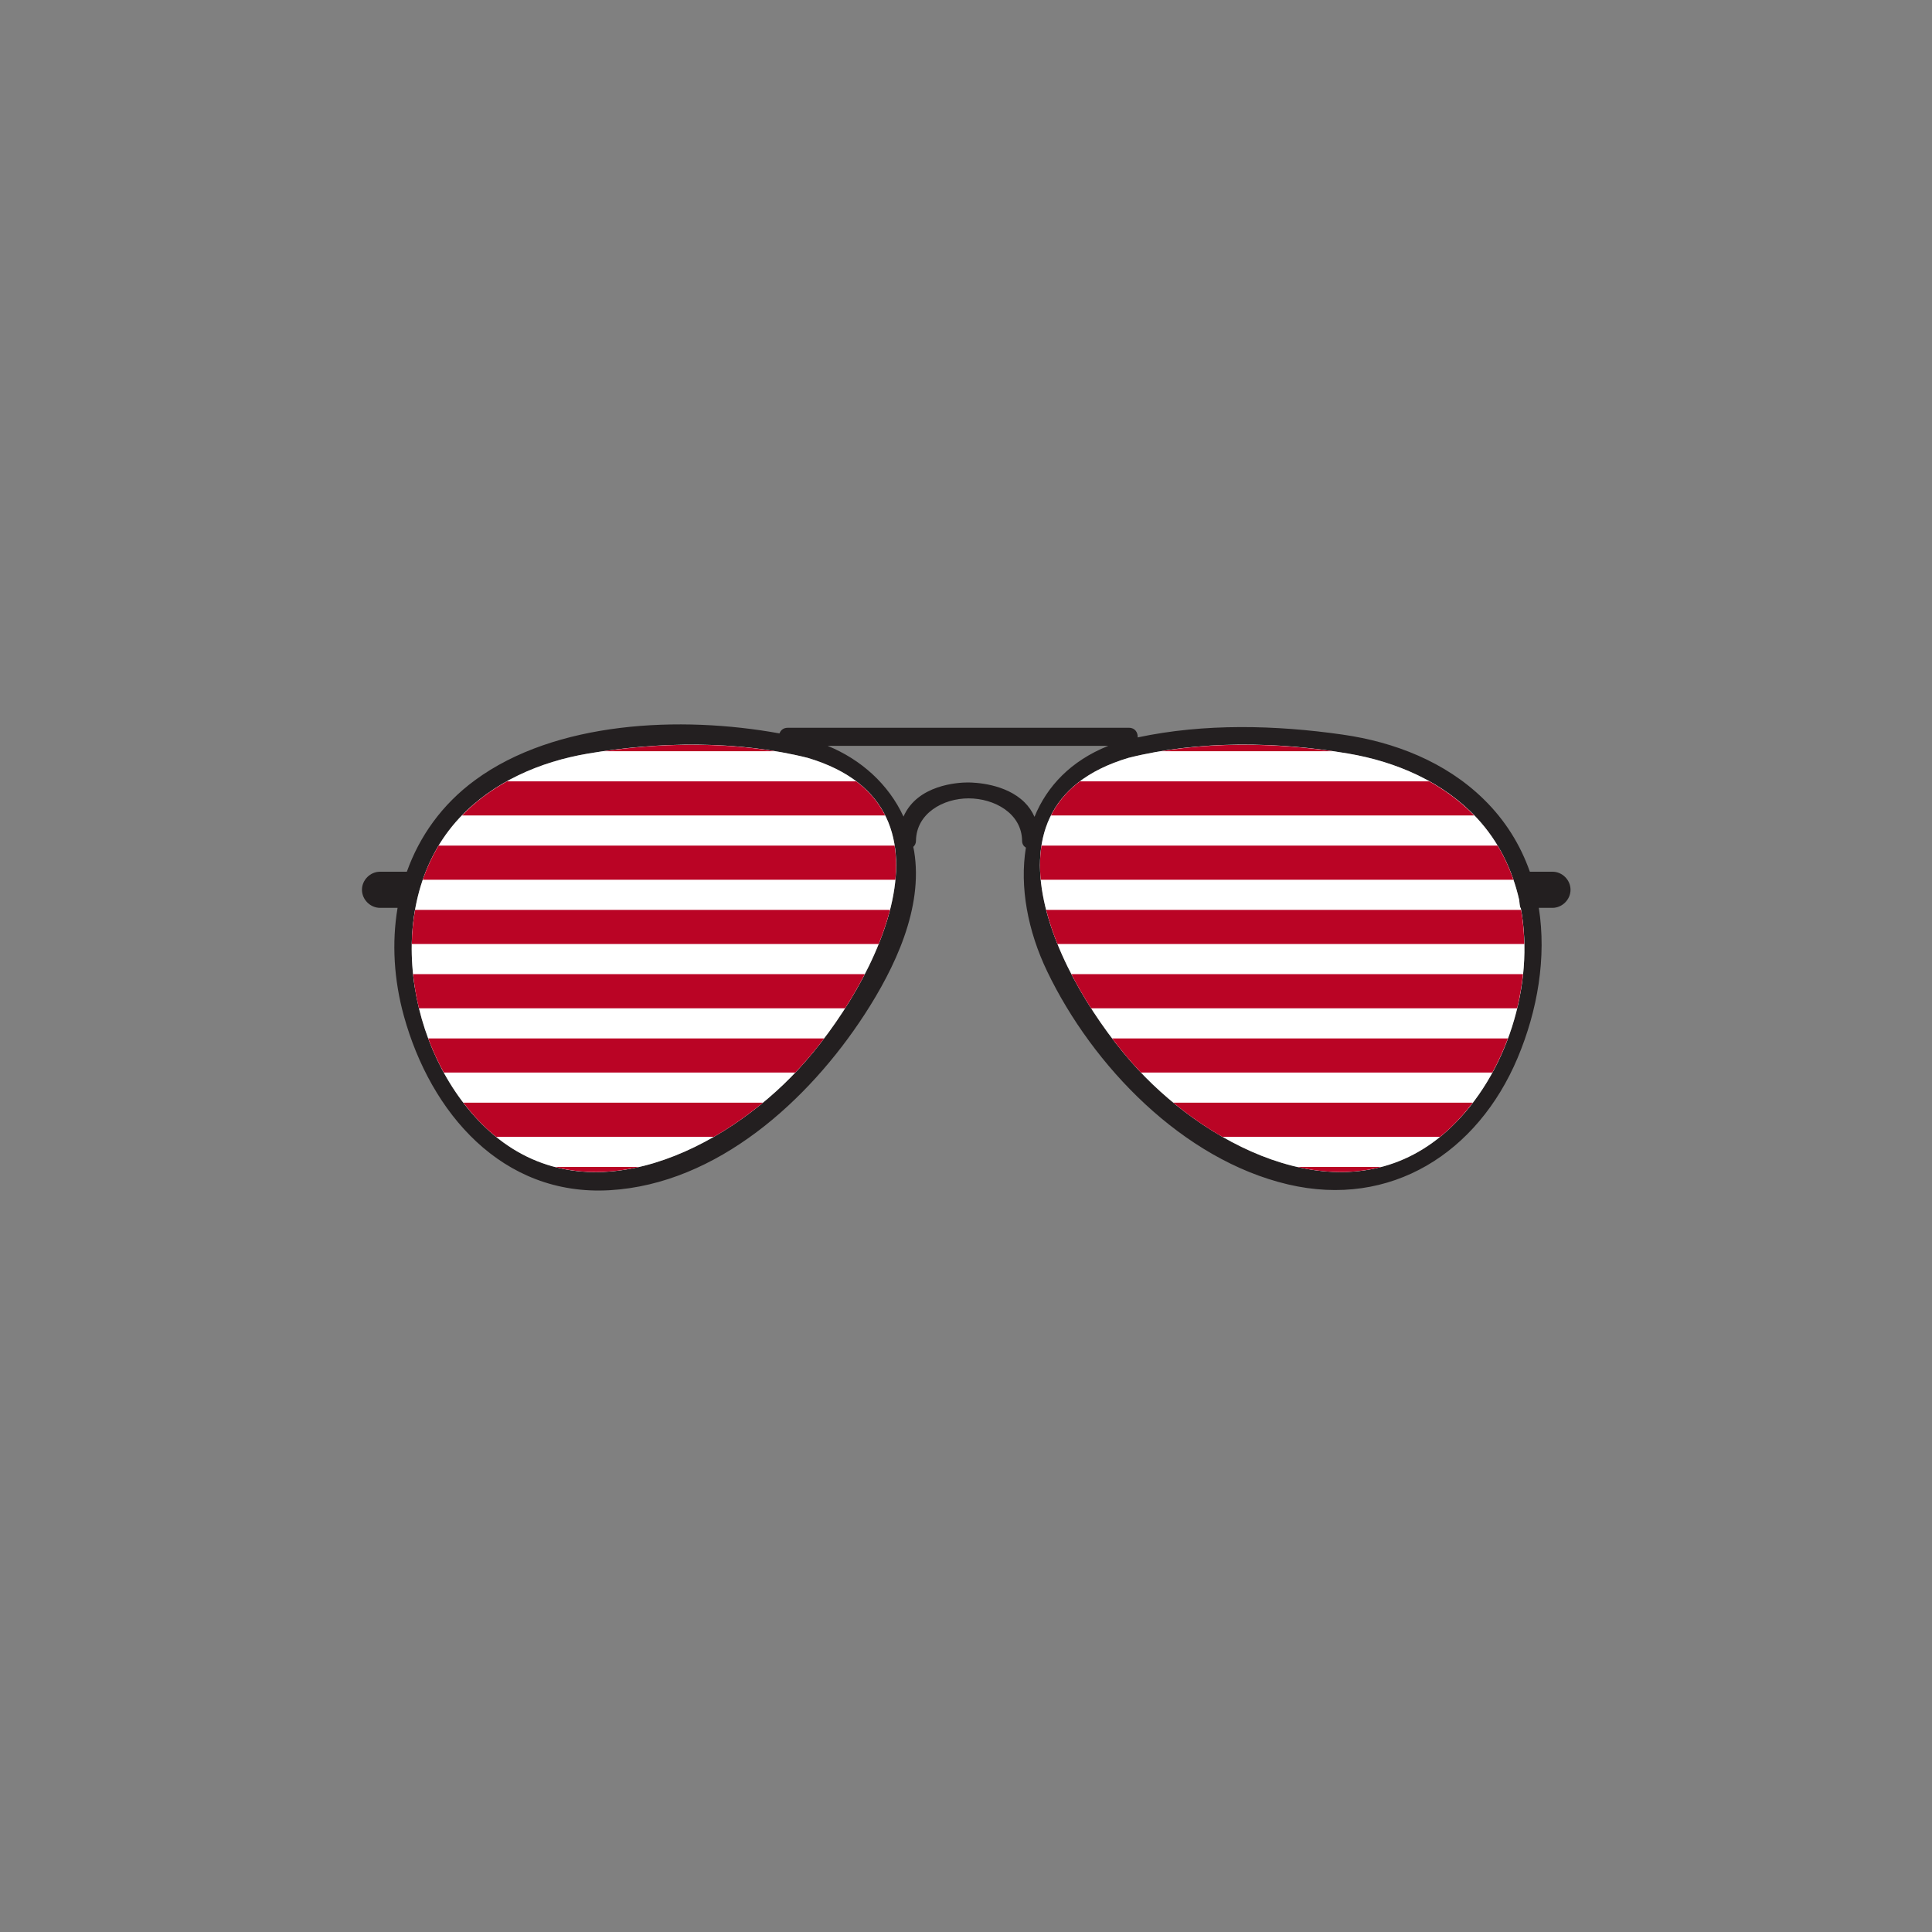 <?xml version="1.0" encoding="utf-8"?>
<!-- Generator: Adobe Illustrator 21.0.0, SVG Export Plug-In . SVG Version: 6.00 Build 0)  -->
<svg version="1.1" id="Mode_Isolation" xmlns="http://www.w3.org/2000/svg" xmlns:xlink="http://www.w3.org/1999/xlink" x="0px"
	 y="0px" viewBox="0 0 600 600" style="enable-background:new 0 0 600 600;" xml:space="preserve">
<rect x="0" y="0" width="600" height="600" fill="#808080" stroke="none"/>
<style type="text/css">
	.st0{fill:#231F20;}
	.st1{fill:#FFFFFF;}
	.st2{fill:#BA0425;}
</style>
<path class="st0" d="M482.14,270.72c-2.34,0-4.69,0-7.03,0c-2.9-8.25-7.59-15.95-14.42-22.6c-11.83-11.53-27.58-17.67-43.72-19.98
	c-20.78-2.98-42.94-3.54-63.65,0.87c0.09-1.46-0.79-2.99-2.68-2.99c-35.34,0-70.69,0-106.03,0c-1.34,0-2.18,0.78-2.53,1.75
	c-30.79-5.6-69.63-3.8-94.56,14.52c-10.29,7.56-17.24,17.44-21.17,28.43c-2.78,0-5.55,0-8.33,0c-3.04,0-5.61,2.57-5.61,5.61
	c0,3.03,2.58,5.61,5.61,5.61c1.82,0,3.63,0,5.45,0c-1.84,10.89-1.13,22.41,1.96,33.59c8.3,30.05,30.5,56.05,63.94,54.1
	c33.34-1.95,61.79-27.89,79.15-54.61c9.34-14.38,18.26-32.99,15.38-50.64c-0.08-0.47-0.19-0.92-0.28-1.37
	c0.52-0.46,0.83-1.11,0.84-1.85c0.09-8.59,8.48-13.22,16.33-13.22c8,0,16.54,4.63,16.63,13.22c0.01,1,0.51,1.67,1.18,2.08
	c-1.99,12.21,0.59,25.91,6.61,38.43c14.14,29.44,42.13,58.48,74.79,66.16c31.99,7.52,58.94-9.92,71.3-39.27
	c6.23-14.8,9.02-31.24,6.59-46.62c1.41,0,2.82,0,4.24,0c3.03,0,5.61-2.58,5.61-5.61C487.75,273.29,485.19,270.72,482.14,270.72z
	 M318.19,249.18c-5.88-5.85-15.52-6.18-17.61-6.18c-0.03,0-0.06,0-0.08,0c-2.95,0.01-15.59,0.69-19.91,10.6
	c-4.65-10.05-13.13-17.69-23.56-21.97c29.05,0,58.11,0,87.16,0c-11.64,4.67-19.04,12.55-22.92,22.04
	C320.53,252,319.51,250.49,318.19,249.18z M245.68,334.46c-24.21,24.6-65.54,43.62-94.89,15.72c-24.64-23.43-32.51-69.98-8.13-96.13
	c10.46-11.22,25.02-17.49,39.96-20.02c21.91-3.72,46.53-4.09,68.17,1.32C302.6,250.71,269.71,310.04,245.68,334.46z M450.52,350.18
	c-29.33,27.89-70.67,8.88-94.89-15.72c-23.99-24.38-57.01-83.72-5.11-99.11c21.66-5.42,46.26-5.04,68.17-1.32
	c14.95,2.54,29.49,8.79,39.96,20.02c6.74,7.23,11,16.01,13.14,25.44c0.08,0.98,0.2,1.84,0.37,2.46c0.04,0,0.08,0,0.12,0
	C476.77,306.07,467.76,333.79,450.52,350.18z"/>
<path class="st1" d="M245.68,334.46c-24.21,24.6-65.54,43.62-94.89,15.72c-24.64-23.43-32.51-69.98-8.13-96.13
	c10.46-11.22,25.02-17.49,39.96-20.02c21.91-3.72,46.53-4.09,68.17,1.32C302.6,250.71,269.71,310.04,245.68,334.46z M472.29,281.94
	c-0.04,0-0.08,0-0.12,0c-0.18-0.62-0.3-1.47-0.37-2.46c-2.14-9.42-6.4-18.21-13.14-25.44c-10.47-11.23-25.01-17.48-39.96-20.02
	c-21.91-3.72-46.52-4.1-68.17,1.32c-51.9,15.39-18.89,74.73,5.11,99.11c24.22,24.61,65.56,43.61,94.89,15.72
	C467.76,333.79,476.77,306.07,472.29,281.94z"/>
<path class="st2" d="M469.99,273.21c-48.93,0-97.85,0-146.78,0c-0.35-3.65-0.29-7.2,0.24-10.6c47.21,0,94.42,0,141.63,0
	C467.11,265.96,468.73,269.52,469.99,273.21z M360.71,233.29c17.68,0,35.35,0,53.03,0C396.54,230.82,378.03,230.44,360.71,233.29z
	 M472.38,282.57c-49.16,0-98.33,0-147.49,0c0.9,3.52,2.09,7.07,3.51,10.6c48.32,0,96.65,0,144.98,0
	C473.31,289.59,472.99,286.05,472.38,282.57z M443.85,242.65c-36.16,0-72.31,0-108.47,0c-4.06,3.06-7,6.64-8.99,10.6
	c43.81,0,87.62,0,131.43,0C453.69,249,448.97,245.49,443.85,242.65z M354.32,333.09c36.38,0,72.76,0,109.14,0
	c1.86-3.39,3.48-6.94,4.84-10.6c-40.98,0-81.96,0-122.93,0C348.36,326.42,351.39,329.99,354.32,333.09z M379.61,353.05
	c22.54,0,45.08,0,67.62,0c1.11-0.9,2.21-1.84,3.28-2.87c2.47-2.35,4.76-4.96,6.88-7.74c-31.01,0-62.02,0-93.02,0
	C369.1,346.34,374.22,349.95,379.61,353.05z M428.95,362.4c-8.69,0-17.37,0-26.06,0C411.6,364.39,420.45,364.62,428.95,362.4z
	 M338.85,313.13c44.1,0,88.21,0,132.31,0c0.84-3.5,1.45-7.04,1.82-10.6c-46.75,0-93.5,0-140.26,0
	C334.61,306.17,336.67,309.72,338.85,313.13z M130.11,313.13c44.11,0,88.23,0,132.34,0c2.18-3.41,4.24-6.96,6.12-10.6
	c-46.76,0-93.52,0-140.28,0C128.66,306.09,129.26,309.63,130.11,313.13z M265.91,242.65c-36.15,0-72.3,0-108.45,0
	c-5.12,2.84-9.85,6.35-13.98,10.6c43.8,0,87.6,0,131.41,0C272.9,249.29,269.96,245.71,265.91,242.65z M136.23,262.61
	c-2.02,3.35-3.66,6.91-4.93,10.6c48.92,0,97.84,0,146.76,0c0.35-3.65,0.29-7.2-0.24-10.6C230.63,262.61,183.43,262.61,136.23,262.61
	z M187.56,233.29c17.68,0,35.35,0,53.03,0C223.29,230.45,204.76,230.82,187.56,233.29z M150.79,350.18
	c1.08,1.02,2.18,1.97,3.28,2.87c22.54,0,45.08,0,67.63,0c5.39-3.1,10.51-6.7,15.24-10.6c-31.02,0-62.03,0-93.05,0
	C146.01,345.22,148.31,347.82,150.79,350.18z M127.88,293.17c48.34,0,96.67,0,145.01,0c1.42-3.53,2.6-7.08,3.51-10.6
	c-49.16,0-98.33,0-147.49,0C128.29,286.05,127.95,289.59,127.88,293.17z M198.45,362.4c-8.7,0-17.4,0-26.1,0
	C180.86,364.62,189.72,364.4,198.45,362.4z M137.83,333.09c36.39,0,72.77,0,109.16,0c2.94-3.1,5.97-6.67,8.95-10.6
	c-40.99,0-81.97,0-122.96,0C134.34,326.15,135.97,329.7,137.83,333.09z"/>
</svg>
